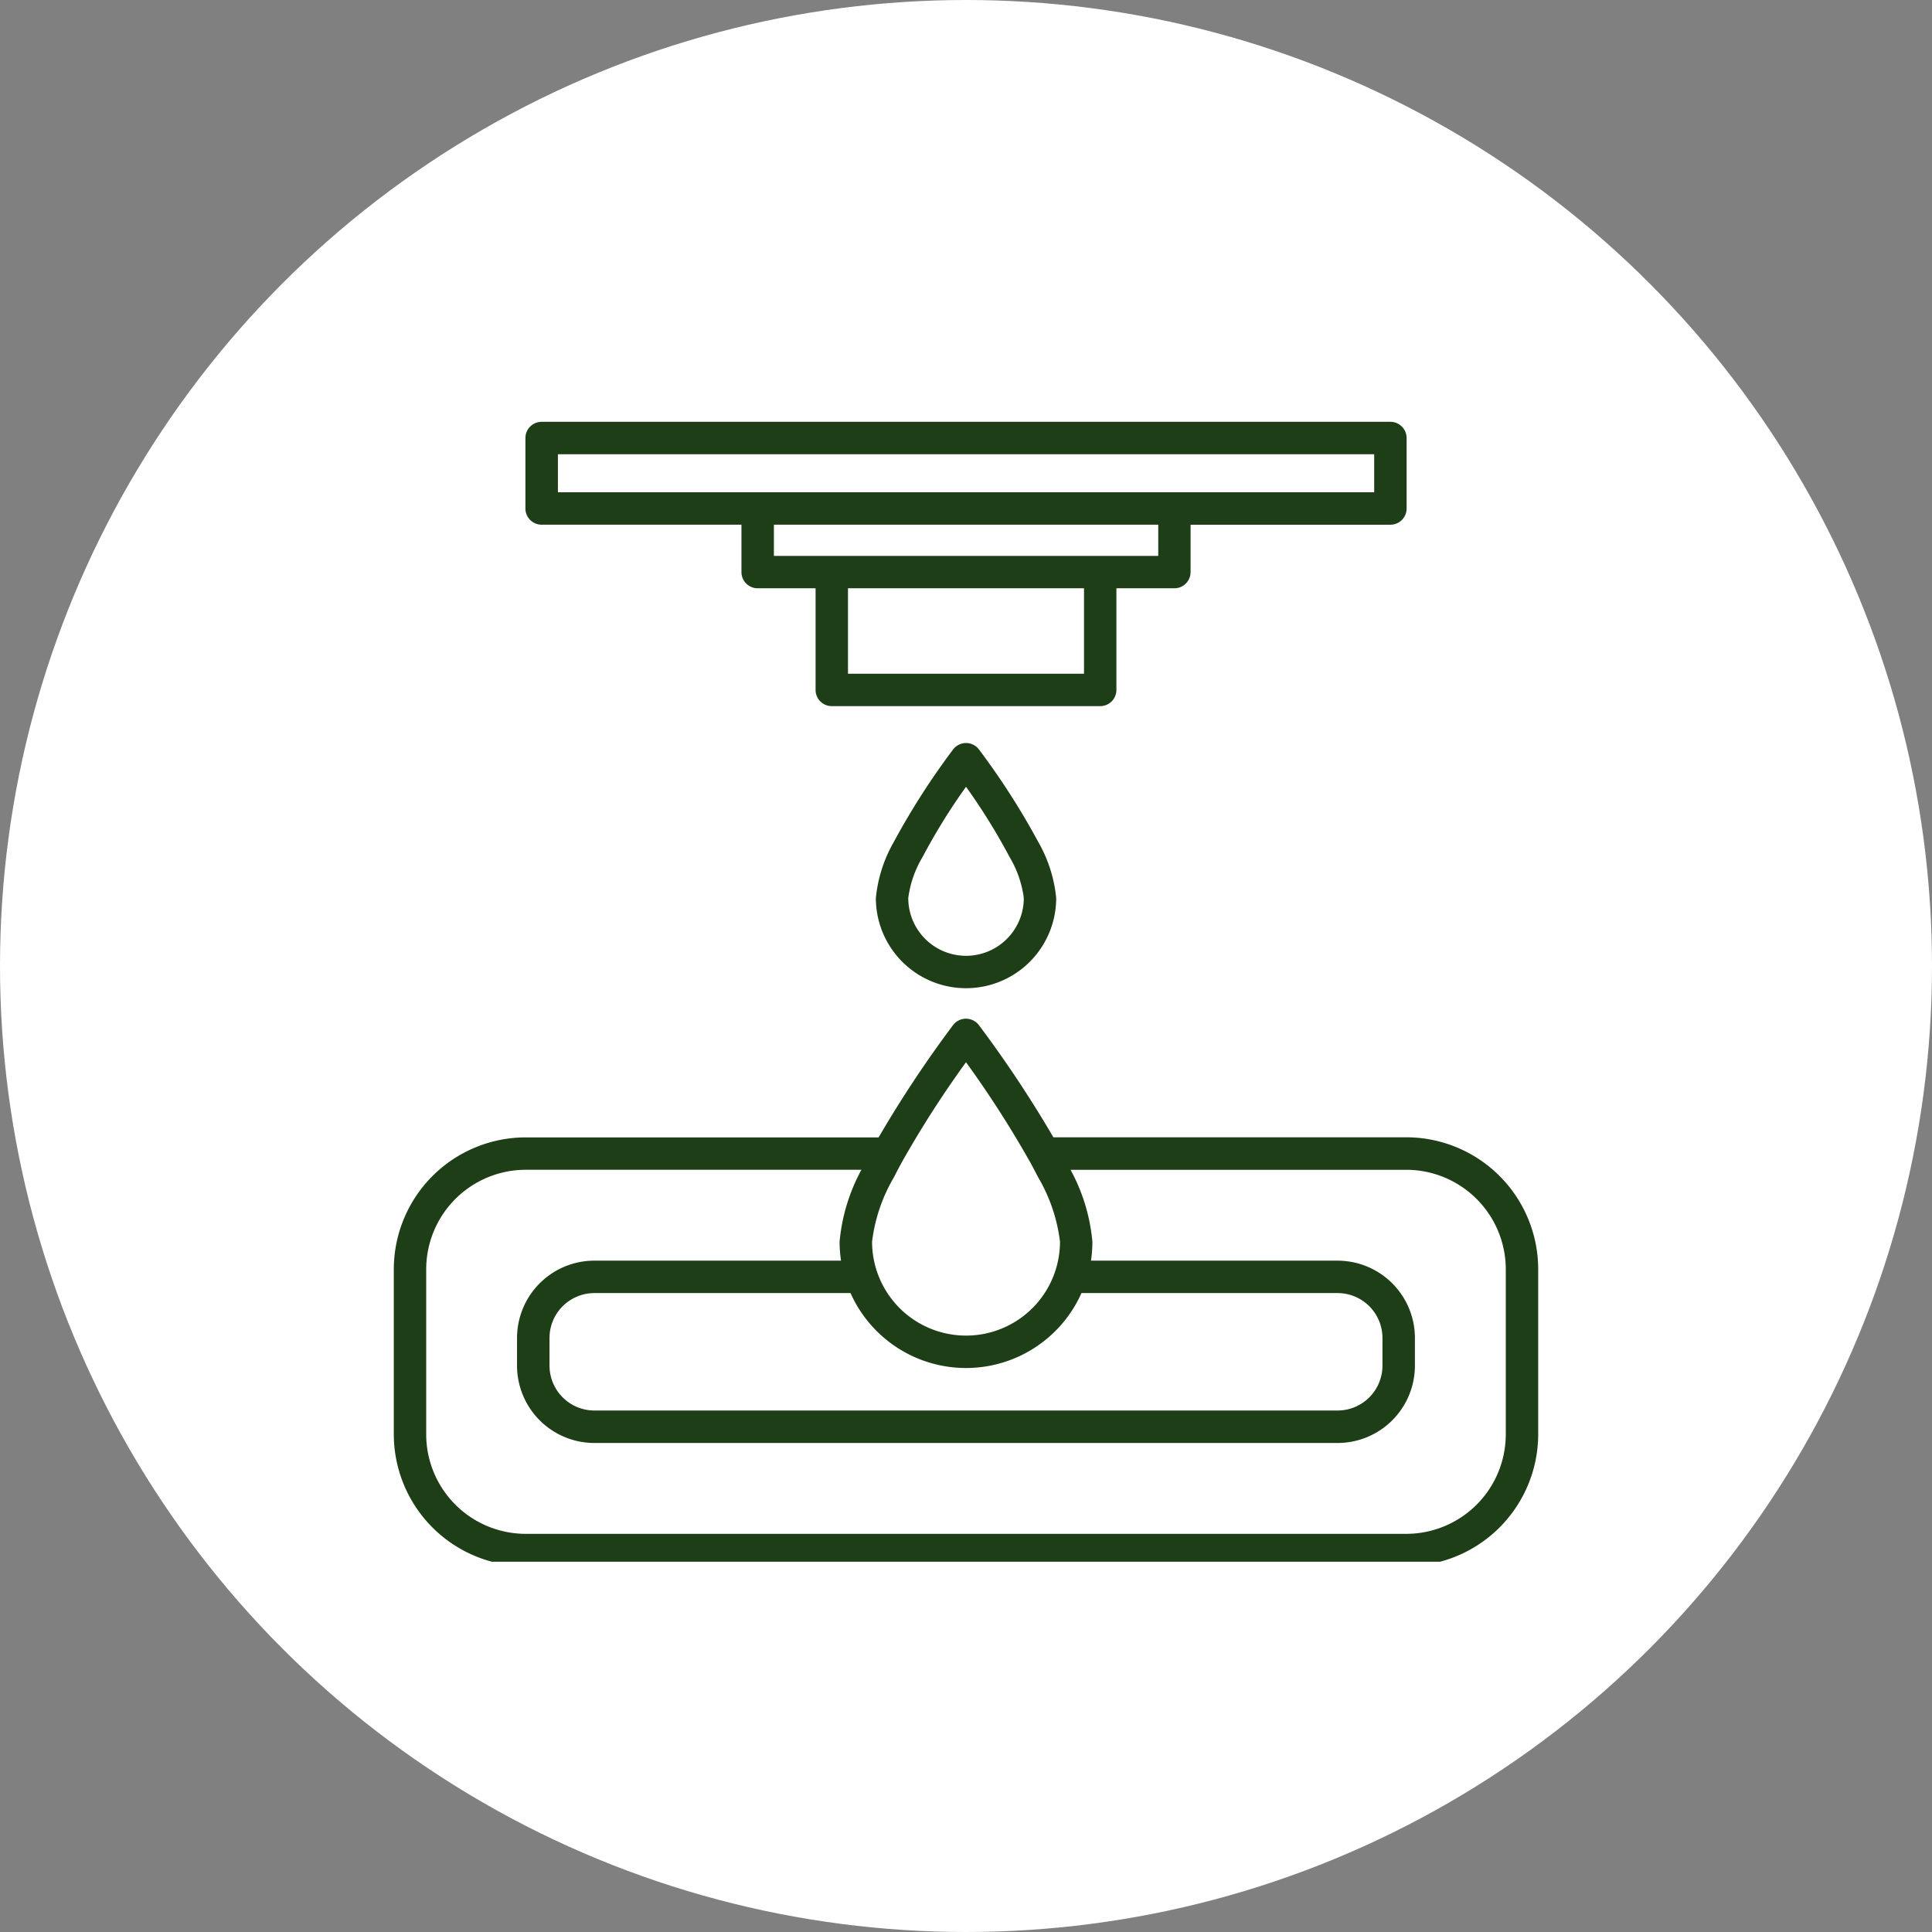<svg xmlns="http://www.w3.org/2000/svg" xmlns:xlink="http://www.w3.org/1999/xlink" width="120" height="120" viewBox="0 0 120 120">
  <rect x="0" y="0" width="120" height="120" fill="#808080" stroke="none"/>
  <defs>
    <clipPath id="clip-path">
      <rect id="Rectangle_7" data-name="Rectangle 7" width="74" height="74" transform="translate(194 1069)" fill="#fff"/>
    </clipPath>
  </defs>
  <g id="Group_35" data-name="Group 35" transform="translate(-148 -1409)">
    <circle id="Ellipse_1" data-name="Ellipse 1" cx="60" cy="60" r="60" transform="translate(148 1409)" fill="#fff"/>
    <g id="Mask_Group_14" data-name="Mask Group 14" transform="translate(-23 363)" clip-path="url(#clip-path)">
      <path id="noun-inkjet-6327909" d="M63.039,55.451H50.628a1.007,1.007,0,0,1-1.007-1.008V50.069a1.007,1.007,0,0,1,1.007-1.008h52.718a1.007,1.007,0,0,1,1.007,1.008v4.375a1.007,1.007,0,0,1-1.007,1.008H90.935V58.4A1.007,1.007,0,0,1,89.928,59.4h-3.6v6.313a1.007,1.007,0,0,1-1.008,1.008H68.65a1.007,1.007,0,0,1-1.007-1.008V59.4h-3.6A1.007,1.007,0,0,1,63.039,58.4Zm-11.4-2.015h50.7v-2.36h-50.7Zm33.688,3.952h3.6V55.451H65.054v1.937ZM69.656,59.4v5.306h14.66V59.4ZM82.414,93.5h21.912a8.2,8.2,0,0,1,8.2,8.2v10.238a8.2,8.2,0,0,1-8.2,8.2H49.646a8.2,8.2,0,0,1-8.2-8.2V101.706a8.2,8.2,0,0,1,8.2-8.2H71.558a72.809,72.809,0,0,1,4.626-6.976,1.007,1.007,0,0,1,1.6,0A72.945,72.945,0,0,1,82.413,93.5ZM70.492,95.518H49.646a6.188,6.188,0,0,0-6.188,6.187v10.238a6.188,6.188,0,0,0,6.188,6.188h54.68a6.187,6.187,0,0,0,6.187-6.188V101.706a6.186,6.186,0,0,0-6.187-6.187H83.48a11.48,11.48,0,0,1,1.356,4.463,7.892,7.892,0,0,1-.088,1.181h15.315a4.806,4.806,0,0,1,4.806,4.806v1.712a4.806,4.806,0,0,1-4.806,4.806H53.909A4.806,4.806,0,0,1,49.1,107.68v-1.712a4.806,4.806,0,0,1,4.806-4.806H69.224a7.861,7.861,0,0,1-.089-1.181,11.487,11.487,0,0,1,1.356-4.463Zm10.438-.542a64.3,64.3,0,0,0-3.944-6.138,64.336,64.336,0,0,0-3.944,6.138l-.021.037c-.174.318-.343.636-.5.951a10.338,10.338,0,0,0-1.369,4.017,5.836,5.836,0,1,0,11.672,0,10.341,10.341,0,0,0-1.369-4.017c-.159-.315-.328-.633-.5-.951Zm3.228,8.2a7.853,7.853,0,0,1-14.344,0H53.908a2.791,2.791,0,0,0-2.791,2.792v1.712a2.791,2.791,0,0,0,2.791,2.791h46.154a2.791,2.791,0,0,0,2.791-2.791v-1.712a2.791,2.791,0,0,0-2.791-2.792Zm-6.37-33.769a45.5,45.5,0,0,1,3.7,5.774,8.651,8.651,0,0,1,1.1,3.459,5.6,5.6,0,0,1-11.2,0,8.65,8.65,0,0,1,1.1-3.459,45.524,45.524,0,0,1,3.7-5.774,1.008,1.008,0,0,1,1.6,0Zm-.8,2.321a38.1,38.1,0,0,0-2.7,4.364A6.622,6.622,0,0,0,73.4,78.64a3.588,3.588,0,0,0,7.176,0,6.608,6.608,0,0,0-.884-2.548A38.07,38.07,0,0,0,76.986,71.729Z" transform="translate(154.014 1023.139)" fill="#1e3e17" fill-rule="evenodd"/>
    </g>
  </g>
</svg>
